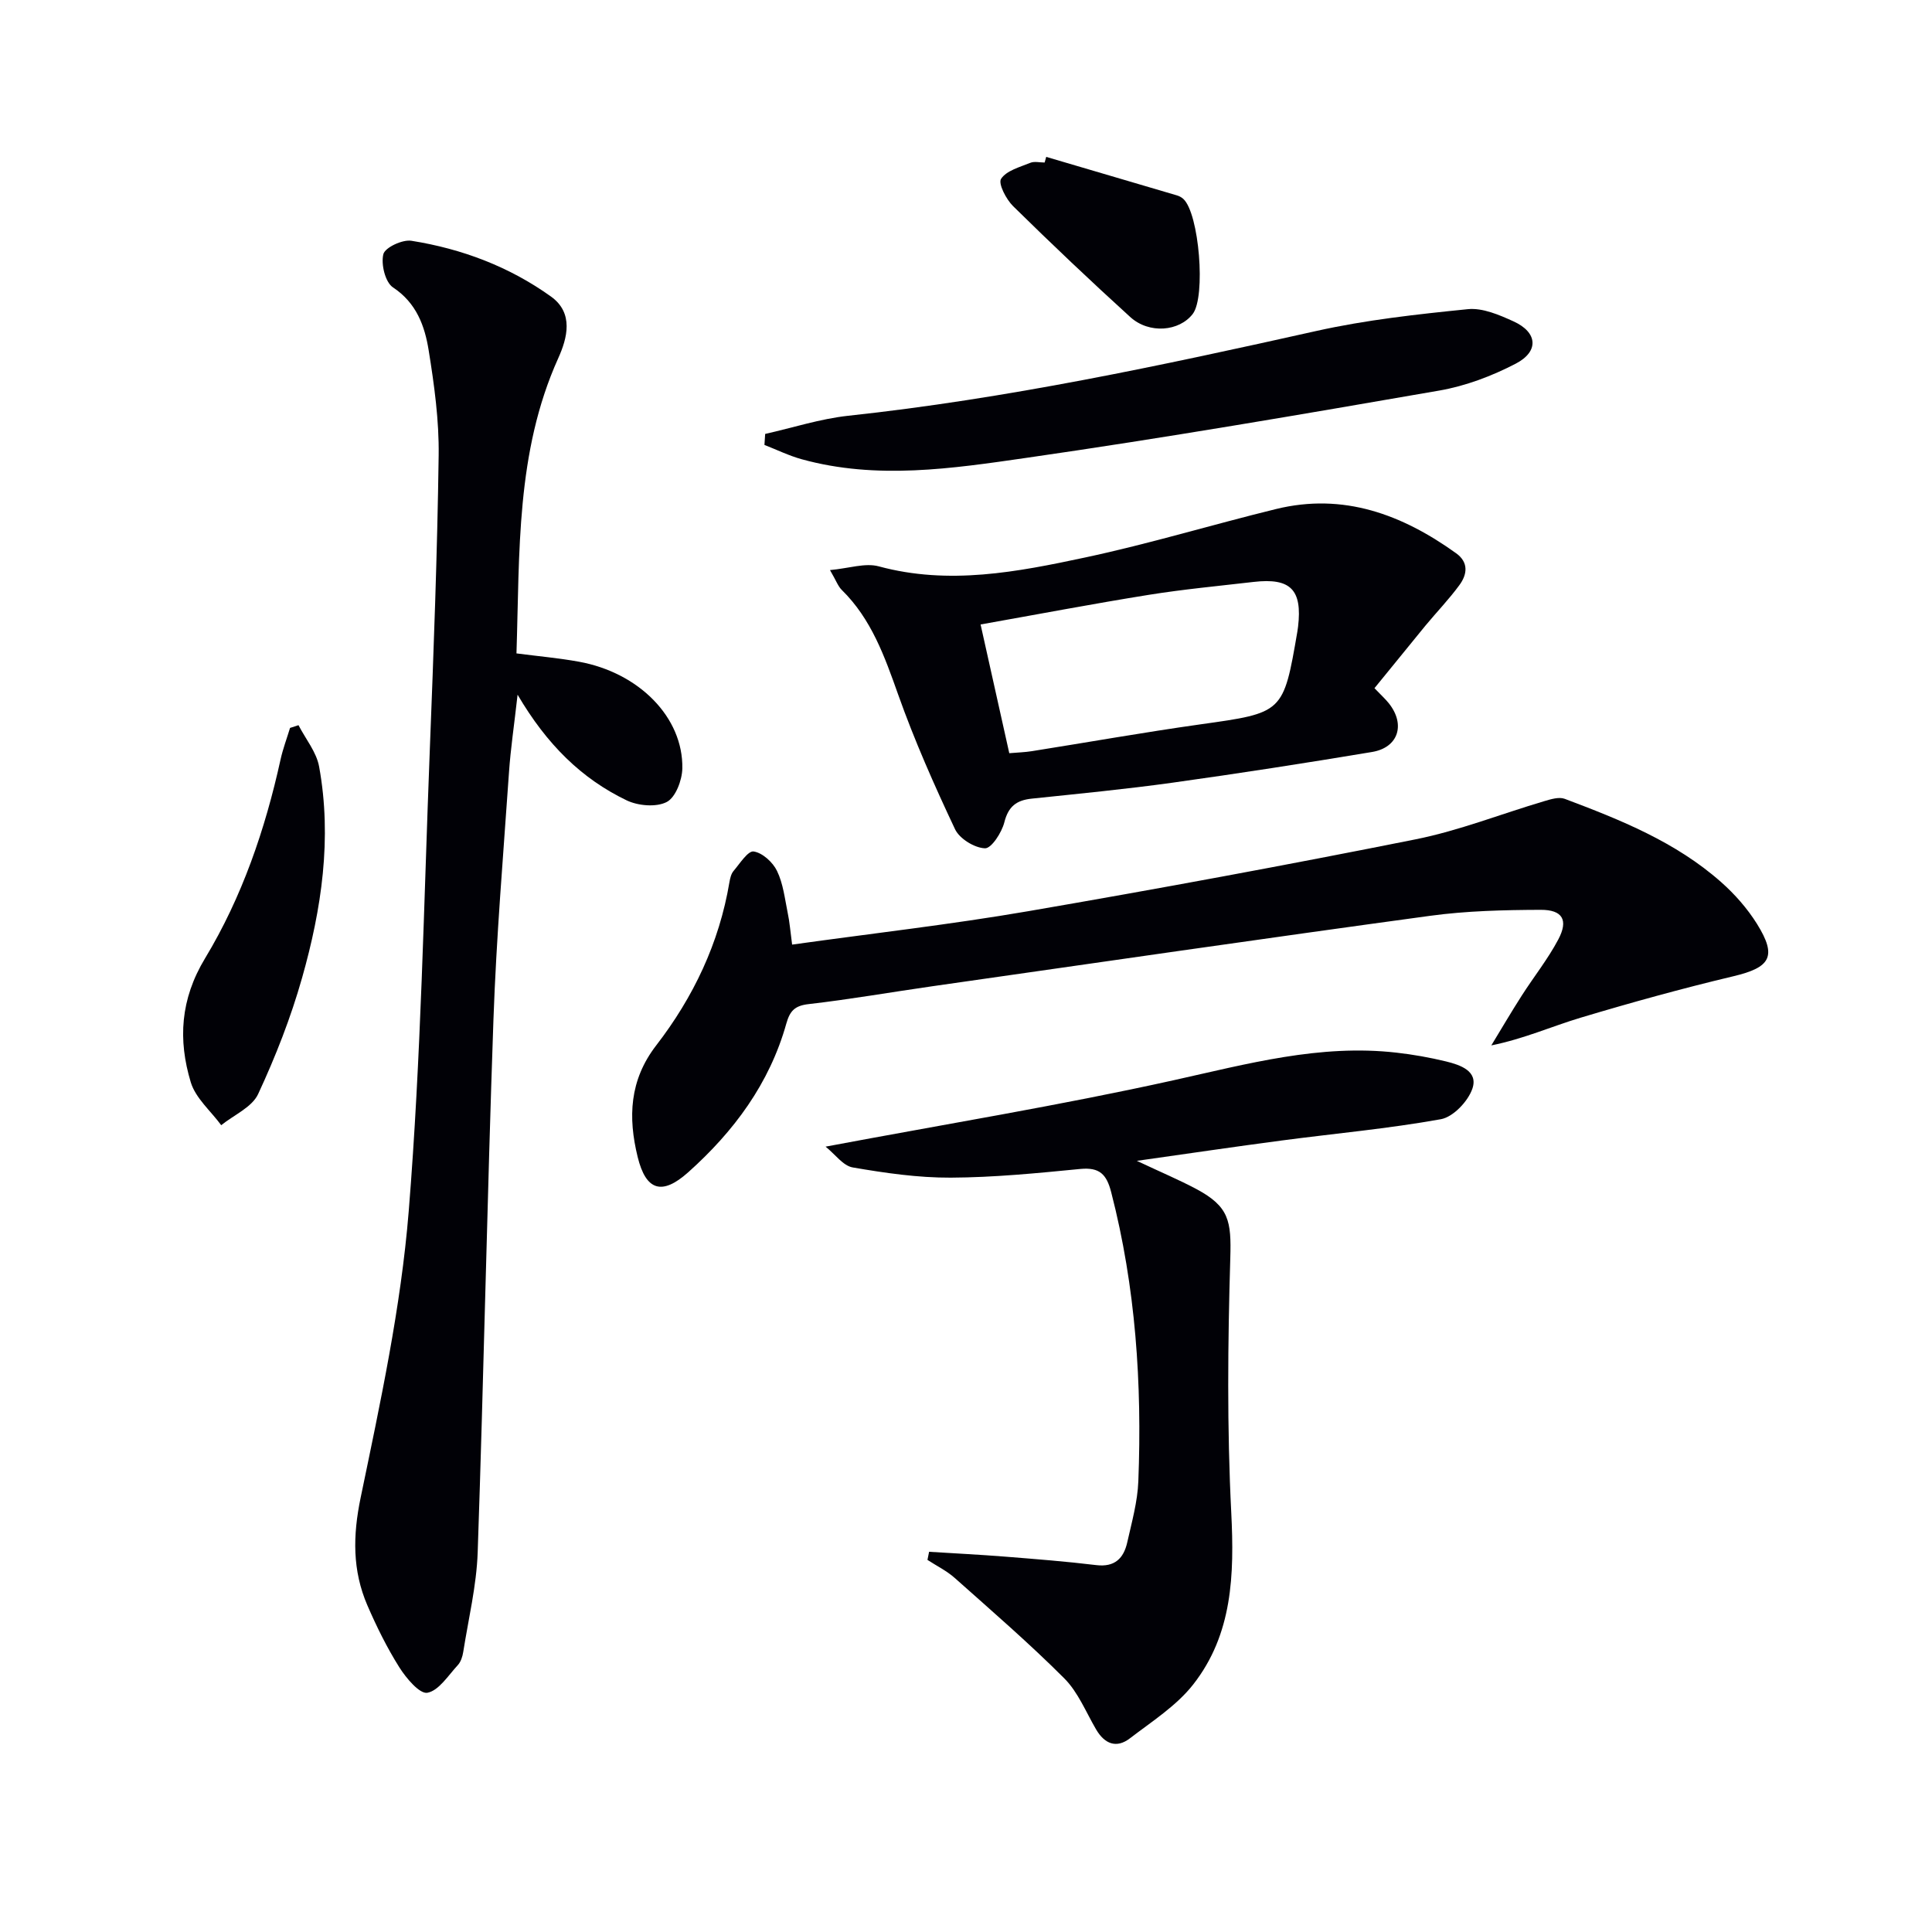 <svg enable-background="new 0 0 400 400" viewBox="0 0 400 400" xmlns="http://www.w3.org/2000/svg"><path d="m107.16 143.83c-.72 6.42-1.45 11.24-1.78 16.09-1.18 17.08-2.62 34.15-3.22 51.25-1.29 36.74-2 73.5-3.26 110.24-.24 6.89-1.91 13.74-2.99 20.6-.15.96-.5 2.06-1.13 2.74-1.98 2.13-3.92 5.28-6.3 5.72-1.6.29-4.4-3.04-5.81-5.28-2.55-4.05-4.7-8.41-6.61-12.82-3.11-7.22-3.03-14.41-1.39-22.31 4.07-19.62 8.34-39.37 9.95-59.28 2.57-31.79 3.12-63.75 4.37-95.64.79-20.27 1.55-40.55 1.83-60.84.1-7.25-.91-14.59-2.07-21.78-.81-5.03-2.52-9.8-7.39-13.02-1.6-1.06-2.51-4.8-1.99-6.88.35-1.38 3.95-3.07 5.81-2.77 10.45 1.66 20.27 5.36 28.9 11.55 4.76 3.42 3.37 8.62 1.49 12.78-8.78 19.48-7.96 40.16-8.64 61.1 4.52.59 8.76.96 12.93 1.72 12.45 2.26 21.61 11.54 21.41 22.1-.05 2.44-1.4 6.01-3.24 6.95-2.18 1.12-5.93.79-8.3-.35-9.33-4.49-16.51-11.55-22.57-21.87z" fill="#010106"/><path d="m164 195.57c16.68-2.33 32.84-4.16 48.84-6.91 26.8-4.61 53.55-9.55 80.22-14.88 9.05-1.81 17.77-5.28 26.66-7.91 1.36-.4 3.05-.93 4.24-.48 11.53 4.34 23 8.93 32.38 17.24 2.83 2.5 5.43 5.46 7.43 8.66 4.2 6.75 2.78 9.01-4.88 10.83-10.64 2.53-21.19 5.45-31.66 8.59-5.97 1.79-11.7 4.36-18.47 5.73 2.08-3.42 4.11-6.89 6.27-10.26 2.5-3.92 5.44-7.59 7.6-11.68 2.12-4 .9-6.15-3.66-6.13-7.64.03-15.34.21-22.89 1.24-34.37 4.68-68.7 9.67-103.04 14.58-8.55 1.22-17.06 2.72-25.63 3.7-2.87.33-3.87 1.41-4.61 4.03-3.48 12.41-10.86 22.34-20.34 30.81-5.38 4.8-8.72 3.83-10.44-3.2-2-8.16-1.73-15.87 3.84-23.09 7.7-9.98 13.05-21.2 15.16-33.79.14-.81.35-1.73.85-2.32 1.3-1.53 2.98-4.21 4.16-4.04 1.82.26 3.97 2.22 4.84 4.02 1.27 2.61 1.61 5.7 2.2 8.61.41 1.91.56 3.89.93 6.65z" fill="#010106"/><path d="m170.93 237.4c24.83-4.67 48.57-8.54 72.02-13.74 15.3-3.39 30.32-7.53 46.18-5.72 3.45.39 6.89 1 10.26 1.82 2.94.72 6.7 1.99 5.45 5.64-.9 2.62-3.97 5.86-6.52 6.32-10.93 1.97-22.03 2.96-33.05 4.42-9.48 1.25-18.94 2.65-29.9 4.2 5 2.36 8.77 3.94 12.35 5.85 6.77 3.63 7.22 6.61 7 14.25-.52 17.58-.69 35.21.2 52.76.64 12.82.28 25.12-7.87 35.54-3.47 4.43-8.55 7.66-13.11 11.16-2.8 2.15-5.25 1.16-7.01-1.85-2.1-3.59-3.72-7.69-6.57-10.55-7.24-7.25-15.02-13.97-22.68-20.79-1.67-1.49-3.76-2.51-5.66-3.75.11-.56.23-1.12.34-1.68 5.26.33 10.53.59 15.79 1.01 6.28.5 12.57.99 18.83 1.75 3.82.46 5.66-1.42 6.4-4.69.94-4.19 2.14-8.43 2.3-12.68.78-20.17-.54-40.17-5.62-59.84-.96-3.72-2.41-5.19-6.39-4.81-8.92.87-17.89 1.76-26.84 1.8-6.76.03-13.58-.96-20.26-2.11-2.01-.33-3.66-2.72-5.64-4.31z" fill="#010106"/><path d="m284.57 142.48c1.41 1.48 2.28 2.25 2.99 3.15 3.47 4.38 1.96 9.15-3.49 10.06-13.73 2.29-27.49 4.43-41.27 6.35-9.7 1.35-19.46 2.29-29.2 3.31-3.14.33-4.83 1.6-5.66 4.89-.53 2.12-2.68 5.44-4.01 5.39-2.16-.07-5.27-1.98-6.2-3.95-4.3-9.11-8.4-18.37-11.77-27.86-2.81-7.91-5.54-15.65-11.69-21.69-.77-.76-1.15-1.91-2.43-4.1 3.93-.36 7.29-1.54 10.11-.77 14.5 3.93 28.67 1.16 42.72-1.84 13.28-2.83 26.32-6.8 39.52-10.03 13.95-3.42 26.09 1.12 37.29 9.16 2.63 1.89 2.29 4.39.68 6.58-2.15 2.94-4.7 5.58-7.03 8.39-3.47 4.24-6.91 8.49-10.56 12.96zm-75.61 13.46c1.78-.15 3.25-.19 4.68-.42 11.61-1.84 23.18-3.9 34.82-5.54 17.23-2.42 17.24-2.29 20.15-19.24.06-.33.1-.66.14-.99.9-7.66-1.54-10.15-9.19-9.27-7.24.84-14.51 1.52-21.69 2.67-11.54 1.85-23.02 4.04-34.85 6.14 2.07 9.3 3.97 17.81 5.94 26.65z" fill="#010106"/><path d="m158.42 89.84c5.72-1.28 11.39-3.13 17.18-3.76 32.74-3.52 64.84-10.39 96.91-17.55 10.29-2.3 20.88-3.46 31.39-4.52 3.05-.31 6.5 1.18 9.46 2.53 4.97 2.25 5.34 6.21.46 8.75-4.92 2.56-10.37 4.62-15.82 5.57-28.44 4.93-56.9 9.82-85.47 13.93-15.4 2.22-31.03 4.58-46.55.29-2.64-.73-5.14-1.96-7.71-2.96.06-.76.11-1.52.15-2.28z" fill="#010106"/><path d="m61.8 150.14c1.47 2.85 3.72 5.56 4.27 8.58 2.7 14.84.52 29.46-3.53 43.74-2.33 8.23-5.49 16.3-9.1 24.06-1.28 2.74-5.02 4.32-7.64 6.44-2.16-2.94-5.3-5.59-6.3-8.88-2.66-8.79-2.17-17.19 2.96-25.68 7.65-12.66 12.44-26.67 15.63-41.17.49-2.21 1.3-4.35 1.96-6.52.59-.2 1.17-.38 1.75-.57z" fill="#010106"/><path d="m216.61 32.48c9.03 2.66 18.06 5.31 27.08 7.98.47.14.94.39 1.3.72 3.29 3.01 4.69 20.24 1.96 23.81-2.79 3.64-9.03 4.2-12.94.65-8.24-7.49-16.32-15.15-24.26-22.96-1.44-1.42-3.12-4.67-2.49-5.65 1.11-1.71 3.88-2.43 6.05-3.32.85-.35 1.97-.06 2.97-.06.11-.38.22-.78.33-1.17z" fill="#010106"/></svg>
